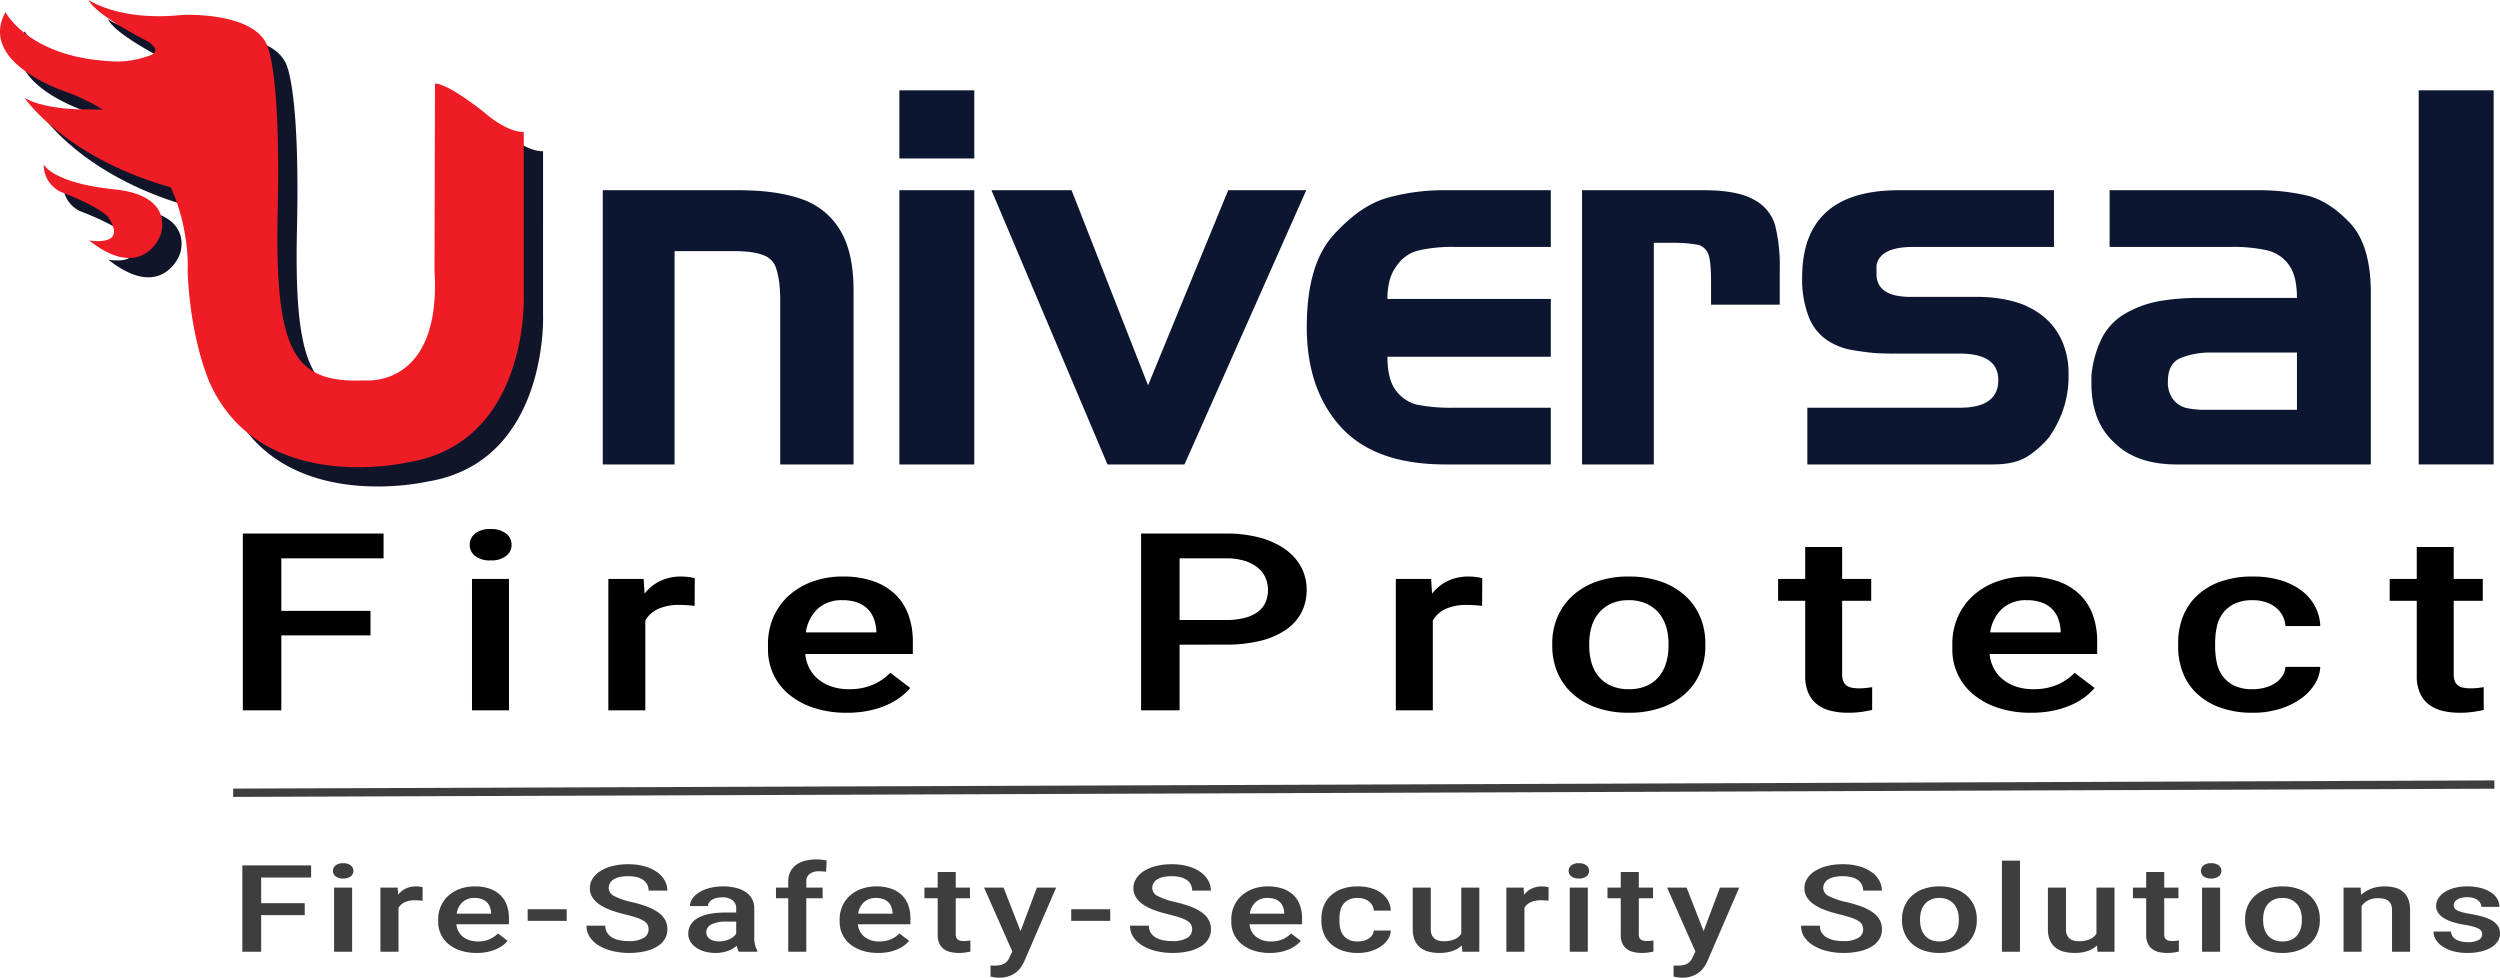 <?xml version="1.0" encoding="UTF-8"?>
<svg xmlns="http://www.w3.org/2000/svg" xmlns:xlink="http://www.w3.org/1999/xlink" width="757.019" height="296.048" viewBox="0 0 757.019 296.048">
  <defs>
    <linearGradient id="linear-gradient" x1="-5.185" y1="14.736" x2="-5.16" y2="14.736" gradientUnits="objectBoundingBox">
      <stop offset="0" stop-color="#f47622"></stop>
      <stop offset="1" stop-color="#ed1c25"></stop>
    </linearGradient>
    <linearGradient id="linear-gradient-2" x1="-10.889" y1="49.214" x2="-10.836" y2="49.214" xlink:href="#linear-gradient"></linearGradient>
    <linearGradient id="linear-gradient-3" x1="-23.272" y1="71.812" x2="-23.16" y2="71.812" xlink:href="#linear-gradient"></linearGradient>
  </defs>
  <g id="g8" transform="translate(-273.167 692.452)">
    <g id="g24" transform="translate(279.01 -686.611)">
      <g id="Group_1439" data-name="Group 1439" transform="translate(0 0)">
        <g id="g40">
          <path id="path42" d="M1.11,2.44S7.926,15.831,32.4,17.292a27.769,27.769,0,0,0,13.026-1.947s3.043-1.216-1.216-4.018c0,0-15.828-7.912-17.9-12.54,0,0,9.377,6.575,28.489,4.5,0,0,20.7-.971,25.326,8.767,0,0,4.384,6.941,3.408,50.282s4.869,52.594,26.542,51.623c0,0,23.13,2.433,20.942-33.362l.145-56.488s2.9-.731,14.829,8.643c0,0,6.7,6.1,12.055,5.973V88.4s1.7,44.554-35.189,50.4c0,0-44.437,10.349-59.9-24.105,0,0-5.841-12.665-6.7-33.727,0,0,2.8-38.958-35.915-54.055,0,0-27.879-8.643-19.236-24.471" transform="translate(0.552 1.213)" fill="#111529"></path>
        </g>
        <g id="g44" transform="translate(7.384 29.586)">
          <path id="path46" d="M0,0S14.612,21.548,53.57,29.34c0,0,13.757,4.263,19.722,10.228a23.333,23.333,0,0,1,2.437,2.192S81.083,15.1,56.006,6.816c0,0-6.7-3.163-39.327-3.284C16.679,3.533,5.6,3.408,0,0" transform="translate(0 0)" fill="#111529"></path>
        </g>
        <g id="g48" transform="translate(13.226 49.796)">
          <path id="path50" d="M0,0S2.558,5.6,21.429,7.547s13.881,14,13.881,14-5.359,14.246-21.552,1.461c0,0,12.151,2.192,5.6-7.3,0,0-2.8-3.047-14.242-7.43A9.1,9.1,0,0,1,0,0" transform="translate(0.001 0)" fill="#111529"></path>
        </g>
      </g>
    </g>
    <g id="g52" transform="translate(273.167 -692.451)">
      <g id="g54">
        <g id="g60">
          <g id="g62">
            <path id="path70" d="M317.927-679.915c4.263,2.8,1.216,4.018,1.216,4.018h0a27.743,27.743,0,0,1-13.026,1.951h0C281.646-675.407,274.83-688.8,274.83-688.8h0c-8.647,15.828,19.236,24.474,19.236,24.474h0c38.717,15.1,35.915,54.056,35.915,54.056h0c.851,21.063,6.7,33.723,6.7,33.723h0c15.463,34.458,59.9,24.109,59.9,24.109h0c36.891-5.845,35.185-50.4,35.185-50.4h0v-49.676c-5.359.128-12.051-5.973-12.051-5.973h0c-11.934-9.369-14.833-8.638-14.833-8.638h0l-.144,56.488c2.2,35.795-20.938,33.362-20.938,33.362h0c-21.673.971-27.513-8.281-26.542-51.627h0c.975-43.342-3.408-50.282-3.408-50.282h0c-4.629-9.734-25.326-8.763-25.326-8.763h0c-19.116,2.071-28.489-4.5-28.489-4.5h0c2.067,4.624,17.9,12.536,17.9,12.536" transform="translate(-273.167 692.452)" fill="url(#linear-gradient)"></path>
          </g>
        </g>
      </g>
    </g>
    <g id="g72" transform="translate(280.554 -662.867)">
      <g id="g74">
        <g id="g80">
          <g id="g82">
            <path id="path90" d="M329.186-653.285s13.757,4.263,19.726,10.228h0a23.85,23.85,0,0,1,2.437,2.192h0s5.351-26.662-19.726-34.944h0s-6.7-3.163-39.327-3.288h0s-11.075-.12-16.675-3.528h0s14.6,21.548,53.566,29.34" transform="translate(-275.621 682.625)" fill="url(#linear-gradient-2)"></path>
          </g>
        </g>
      </g>
    </g>
    <g id="g92" transform="translate(286.393 -642.66)">
      <g id="g94">
        <g id="g100">
          <g id="g102">
            <path id="path110" d="M282.672-667.632c11.449,4.384,14.247,7.426,14.247,7.426h0c6.555,9.5-5.6,7.3-5.6,7.3h0c16.193,12.785,21.552-1.457,21.552-1.457h0s4.99-12.055-13.881-14h0c-18.871-1.951-21.428-7.551-21.428-7.551h0a9.09,9.09,0,0,0,5.11,8.281" transform="translate(-277.56 675.913)" fill="url(#linear-gradient-3)"></path>
          </g>
        </g>
      </g>
    </g>
    <g id="g112" transform="translate(343.771 -665.103)">
      <g id="Group_1440" data-name="Group 1440">
        <g id="g120" transform="translate(111.919 30.252)">
          <path id="path122" d="M14.522,55.454H-7.223V-27.58H33.9q11.495,0,19.064,2.677a21.776,21.776,0,0,1,11.657,9.373q4.1,6.7,4.1,18.357V55.454H46.508V5.666A47.164,47.164,0,0,0,46.271.857a26.5,26.5,0,0,0-1.024-4.881,6.137,6.137,0,0,0-3.781-3.862q-3-1.258-9.3-1.26H14.522Z" transform="translate(7.223 27.58)" fill="#0d1631"></path>
        </g>
        <path id="path124" d="M363.623-653.117h22.688v83.034H363.623Zm0-30.251h22.688v20.641H363.623Z" transform="translate(-161.893 683.368)" fill="#0d1631"></path>
        <g id="g126" transform="translate(229.615 30.252)">
          <path id="path128" d="M39.039,55.454H15.72L-19.416-27.58H4.846L28.008,31.505,52.274-27.58H75.91Z" transform="translate(19.416 27.58)" fill="#0d1631"></path>
        </g>
        <g id="g130" transform="translate(325.096 30.251)">
          <path id="path132" d="M49.352,43.985V61.158H17.367q-21.273,0-31.592-11.344T-24.545,19.563q0-18.907,8.036-27.81T-.36-19.512a63.282,63.282,0,0,1,17.727-2.364H49.352V-4.7H20.358A44.9,44.9,0,0,0,9.174-3.6,11.058,11.058,0,0,0,2.715.973Q-.127,4.6-.123,11.053H49.352v17.49H-.123q0,6.467,2.284,9.847A11.561,11.561,0,0,0,8.7,43.042a54.245,54.245,0,0,0,11.5.943Z" transform="translate(24.545 21.876)" fill="#0d1631"></path>
        </g>
        <g id="g134" transform="translate(408.446 30.252)">
          <path id="path136" d="M14.52,55.454H-7.221V-27.58H29.649q10.074,0,15.122,2.834a12.883,12.883,0,0,1,6.463,7.723A50.85,50.85,0,0,1,52.651-3.475V7.083h-20.8V.463q0-6.455-.787-8.586a4.741,4.741,0,0,0-2.995-2.914q-2.053-.313-3.621-.474-1.584-.157-5.2-.157H14.52Z" transform="translate(7.221 27.58)" fill="#0d1631"></path>
        </g>
        <g id="g138" transform="translate(475.093 30.252)">
          <path id="path140" d="M38.618,55.454H-17.633V38.281H28.534q11.657,0,11.661-8.35,0-8.038-11.661-8.036H9.467q-4.094,0-6.459-.161t-6.776-.867A19.837,19.837,0,0,1-11.8,17.72a15.109,15.109,0,0,1-5.512-7.25A31.656,31.656,0,0,1-19.207-1.11q0-26.47,29.308-26.47H57.055v17.173H14.42q-9.989,0-11.1,5.516v2.677q0,6.937,10.4,6.933H33.733A42.055,42.055,0,0,1,44.684,6.059a24.6,24.6,0,0,1,8.743,4.255,19.944,19.944,0,0,1,5.909,7.406,23.786,23.786,0,0,1,2.128,10.317,30.982,30.982,0,0,1-2.047,11.974,33.494,33.494,0,0,1-3.938,7.33,28.4,28.4,0,0,1-5.829,5.275q-3.944,2.842-11.031,2.838" transform="translate(19.207 27.58)" fill="#0d1631"></path>
        </g>
        <g id="g142" transform="translate(562.694 30.252)">
          <path id="path144" d="M23.254,44.406H50.671V27.073H24.832a23.722,23.722,0,0,0-9.373,1.654q-3.866,1.656-3.862,7.013a8.442,8.442,0,0,0,1.654,5.592,7.26,7.26,0,0,0,3.938,2.521,26.44,26.44,0,0,0,6.065.554M30.66-4.912H-6.054V-22.085H38.853a64.27,64.27,0,0,1,14.732,1.578q6.7,1.572,13.074,8.269T73.042,8.953v52H14.274q-12.29,0-18.907-6.615-6.937-6.3-6.933-17.964V34.162A32.01,32.01,0,0,1-8.258,22.424a18.083,18.083,0,0,1,7.089-7.246,32.1,32.1,0,0,1,9.851-3.625A69.643,69.643,0,0,1,21.676,10.53H50.671q0-6.617-2.441-10.007a11.221,11.221,0,0,0-6.619-4.412A47.5,47.5,0,0,0,30.66-4.912" transform="translate(11.565 22.085)" fill="#0d1631"></path>
        </g>
        <path id="path146" d="M516.436-683.368h22.689v113.285H516.436Z" transform="translate(145.363 683.368)" fill="#0d1631"></path>
        <g id="g148" transform="translate(2.927 134.214)">
          <path id="path150" d="M25.817,20.6h-27V43.28H-12.84V-10.245H29.779v7.5H-1.183V13.174h27Z" transform="translate(12.84 10.245)"></path>
        </g>
        <path id="path152" d="M332.3-584.353H321.1V-624.13h11.2Zm-11.89-50.105a4.264,4.264,0,0,1,1.638-3.42,7.115,7.115,0,0,1,4.676-1.361,7.212,7.212,0,0,1,4.7,1.361,4.241,4.241,0,0,1,1.662,3.42,4.152,4.152,0,0,1-1.662,3.364,7.28,7.28,0,0,1-4.7,1.341,7.182,7.182,0,0,1-4.676-1.341,4.174,4.174,0,0,1-1.638-3.364" transform="translate(-248.781 772.094)"></path>
        <g id="g154" transform="translate(113.608 147.23)">
          <path id="path156" d="M17.447,5.941c-.739-.1-1.481-.169-2.236-.221s-1.525-.072-2.324-.072A14.98,14.98,0,0,0,6.3,6.9a8.506,8.506,0,0,0-3.777,3.456v27.2h-11.2V-2.22H2.013L2.29,2.228A13.354,13.354,0,0,1,6.966-1.578a14.643,14.643,0,0,1,6.563-1.377,16.151,16.151,0,0,1,2.192.165,10.981,10.981,0,0,1,1.774.349Z" transform="translate(8.677 2.955)"></path>
        </g>
        <g id="g158" transform="translate(161.945 147.227)">
          <path id="path160" d="M15.048,4.788A10.655,10.655,0,0,0,7.605,7.361a12.091,12.091,0,0,0-3.617,7.169H25.324v-.662a13.293,13.293,0,0,0-.719-3.4,8.006,8.006,0,0,0-1.774-2.9,8.42,8.42,0,0,0-3.107-2.023,12.812,12.812,0,0,0-4.677-.755m1.337,34.081A31.464,31.464,0,0,1,6.433,37.4a22.949,22.949,0,0,1-7.515-4.046,17.524,17.524,0,0,1-6.4-13.713V18.171a20.163,20.163,0,0,1,1.75-8.51A19.1,19.1,0,0,1-.941,3.19,21.608,21.608,0,0,1,6.225-.928a26.526,26.526,0,0,1,8.867-1.453A27.739,27.739,0,0,1,24.537-.928a17.9,17.9,0,0,1,6.636,4.062,16.5,16.5,0,0,1,3.918,6.214,23.319,23.319,0,0,1,1.289,7.9v3.822H3.8a11.96,11.96,0,0,0,1.22,4.267,10.605,10.605,0,0,0,2.7,3.364,12.907,12.907,0,0,0,4.03,2.224,16.041,16.041,0,0,0,5.279.807,18.071,18.071,0,0,0,7.21-1.325,16.476,16.476,0,0,0,5.319-3.637l6.037,4.6a17.992,17.992,0,0,1-2.975,2.774,20.588,20.588,0,0,1-4.143,2.388,27.694,27.694,0,0,1-5.371,1.694,32.057,32.057,0,0,1-6.724.642" transform="translate(7.484 2.381)"></path>
        </g>
        <g id="g162" transform="translate(274.931 134.214)">
          <path id="path164" d="M7.785,17.482H21.791a22.114,22.114,0,0,0,5.784-.662,11.3,11.3,0,0,0,3.982-1.875,7.185,7.185,0,0,0,2.284-2.886A9.268,9.268,0,0,0,34.552,8.4a9.385,9.385,0,0,0-.711-3.6A8.061,8.061,0,0,0,31.557,1.73,11.55,11.55,0,0,0,27.575-.405a18.765,18.765,0,0,0-5.784-.787H7.785Zm0,7.462V44.831H-3.872V-8.695H21.791A38.656,38.656,0,0,1,32.184-7.426a23.87,23.87,0,0,1,7.671,3.549,15.682,15.682,0,0,1,4.769,5.4,14.475,14.475,0,0,1,1.634,6.8,14.7,14.7,0,0,1-1.634,6.985,14.517,14.517,0,0,1-4.769,5.222A23.9,23.9,0,0,1,32.184,23.8a42.911,42.911,0,0,1-10.393,1.14Z" transform="translate(3.872 8.695)"></path>
        </g>
        <g id="g166" transform="translate(352.065 147.23)">
          <path id="path168" d="M17.45,5.941c-.747-.1-1.489-.169-2.244-.221s-1.521-.072-2.32-.072A14.961,14.961,0,0,0,6.3,6.9a8.516,8.516,0,0,0-3.781,3.456v27.2h-11.2V-2.22H2.011l.277,4.448A13.354,13.354,0,0,1,6.965-1.578a14.643,14.643,0,0,1,6.563-1.377,16.1,16.1,0,0,1,2.188.165,10.8,10.8,0,0,1,1.774.349Z" transform="translate(8.679 2.955)"></path>
        </g>
        <g id="g170" transform="translate(399.437 147.23)">
          <path id="path172" d="M7.477,14.042a18.145,18.145,0,0,0,.69,5.074,11.38,11.38,0,0,0,2.164,4.171A10.25,10.25,0,0,0,14.084,26.1,13.087,13.087,0,0,0,19.5,27.129,12.932,12.932,0,0,0,24.867,26.1,10.014,10.014,0,0,0,28.6,23.287a11.961,11.961,0,0,0,2.168-4.171,17.714,17.714,0,0,0,.711-5.074v-.771a17.387,17.387,0,0,0-.711-5.018A11.83,11.83,0,0,0,28.58,4.1a10.633,10.633,0,0,0-3.757-2.85A12.7,12.7,0,0,0,19.411.181,12.383,12.383,0,0,0,14.04,1.249,10.743,10.743,0,0,0,10.331,4.1,11.4,11.4,0,0,0,8.167,8.254a17.809,17.809,0,0,0-.69,5.018Zm-11.2-.771A20.158,20.158,0,0,1-2.133,5.239,18.559,18.559,0,0,1,2.431-1.179,21.335,21.335,0,0,1,9.689-5.443a28.58,28.58,0,0,1,9.722-1.541,29.157,29.157,0,0,1,9.811,1.541,21.239,21.239,0,0,1,7.3,4.263,18.389,18.389,0,0,1,4.54,6.419,20.359,20.359,0,0,1,1.566,8.032v.771a20.514,20.514,0,0,1-1.566,8.053,18.121,18.121,0,0,1-4.54,6.415,21.084,21.084,0,0,1-7.278,4.227A29.132,29.132,0,0,1,19.5,34.262a29.225,29.225,0,0,1-9.787-1.525A21.1,21.1,0,0,1,2.431,28.51a18.286,18.286,0,0,1-4.564-6.415,20.312,20.312,0,0,1-1.586-8.053Z" transform="translate(3.719 6.984)"></path>
        </g>
        <g id="g174" transform="translate(467.816 138.295)">
          <path id="path176" d="M12.954,0V9.67h8.8v6.615h-8.8V38.492a5.517,5.517,0,0,0,.369,2.2A2.908,2.908,0,0,0,14.379,42a4.2,4.2,0,0,0,1.642.626,12.365,12.365,0,0,0,2.1.165,18.5,18.5,0,0,0,2.236-.128c.719-.084,1.281-.165,1.682-.237v6.912c-.9.193-1.931.385-3.115.566a28.1,28.1,0,0,1-4.259.277,21.2,21.2,0,0,1-5.134-.59,10.953,10.953,0,0,1-4.107-1.911,8.863,8.863,0,0,1-2.694-3.452,12.587,12.587,0,0,1-.967-5.222V16.286h-8.2V9.67h8.2V0Z" transform="translate(6.443)"></path>
        </g>
        <g id="g178" transform="translate(520.578 147.227)">
          <path id="path180" d="M15.045,4.788A10.648,10.648,0,0,0,7.6,7.361a12.091,12.091,0,0,0-3.617,7.169H25.322v-.662a13.46,13.46,0,0,0-.715-3.4,8.071,8.071,0,0,0-1.778-2.9,8.453,8.453,0,0,0-3.107-2.023,12.8,12.8,0,0,0-4.677-.755m1.337,34.081A31.447,31.447,0,0,1,6.431,37.4a22.949,22.949,0,0,1-7.515-4.046,17.537,17.537,0,0,1-6.4-13.713V18.171a20.1,20.1,0,0,1,1.746-8.51A19.1,19.1,0,0,1-.943,3.19,21.608,21.608,0,0,1,6.222-.928a26.516,26.516,0,0,1,8.871-1.453A27.747,27.747,0,0,1,24.535-.928a17.949,17.949,0,0,1,6.64,4.062,16.544,16.544,0,0,1,3.914,6.214,23.319,23.319,0,0,1,1.289,7.9v3.822H3.8a11.883,11.883,0,0,0,1.224,4.267A10.538,10.538,0,0,0,7.719,28.7a12.883,12.883,0,0,0,4.034,2.224,16.008,16.008,0,0,0,5.271.807,18.091,18.091,0,0,0,7.214-1.325,16.433,16.433,0,0,0,5.319-3.637l6.037,4.6a18.118,18.118,0,0,1-2.971,2.774,20.85,20.85,0,0,1-4.147,2.388,27.829,27.829,0,0,1-5.367,1.694,32.15,32.15,0,0,1-6.728.642" transform="translate(7.483 2.381)"></path>
        </g>
        <g id="g182" transform="translate(588.96 147.227)">
          <path id="path184" d="M15.077,22.785a13.938,13.938,0,0,0,3.8-.5,10.4,10.4,0,0,0,3.091-1.393,7.592,7.592,0,0,0,2.115-2.152,5.615,5.615,0,0,0,.9-2.722H35.534a10.788,10.788,0,0,1-1.774,5.407,15.774,15.774,0,0,1-4.38,4.428A22.316,22.316,0,0,1,23,28.834a27.168,27.168,0,0,1-7.788,1.084A28.717,28.717,0,0,1,5.194,28.337a20.136,20.136,0,0,1-7.093-4.3,17.123,17.123,0,0,1-4.219-6.363A21.5,21.5,0,0,1-7.5,9.955V8.667A21.5,21.5,0,0,1-6.118.952,17.294,17.294,0,0,1-1.9-5.431,20.083,20.083,0,0,1,5.17-9.746a28.525,28.525,0,0,1,10-1.586,28.816,28.816,0,0,1,8.225,1.1,20.008,20.008,0,0,1,6.359,3.087A14.628,14.628,0,0,1,33.9-2.4a13.714,13.714,0,0,1,1.638,6.065H24.984A7.8,7.8,0,0,0,24.178.654a7.884,7.884,0,0,0-1.987-2.5,9.672,9.672,0,0,0-3.059-1.69,12.3,12.3,0,0,0-4.054-.626,12.4,12.4,0,0,0-5.62,1.12,9.5,9.5,0,0,0-3.5,2.926A10.754,10.754,0,0,0,4.179,4,22.9,22.9,0,0,0,3.7,8.667V9.955a22.951,22.951,0,0,0,.482,4.725,10.763,10.763,0,0,0,1.774,4.1,9.389,9.389,0,0,0,3.48,2.906,12.548,12.548,0,0,0,5.644,1.1" transform="translate(7.499 11.332)"></path>
        </g>
        <g id="g186" transform="translate(653.003 138.295)">
          <path id="path188" d="M12.954,0V9.67h8.8v6.615h-8.8V38.492a5.517,5.517,0,0,0,.369,2.2A2.908,2.908,0,0,0,14.379,42a4.2,4.2,0,0,0,1.642.626,12.365,12.365,0,0,0,2.1.165,18.5,18.5,0,0,0,2.236-.128c.719-.084,1.281-.165,1.682-.237v6.912c-.9.193-1.931.385-3.115.566a28.1,28.1,0,0,1-4.259.277,21.2,21.2,0,0,1-5.134-.59,10.953,10.953,0,0,1-4.107-1.911,8.863,8.863,0,0,1-2.694-3.452,12.587,12.587,0,0,1-.967-5.222V16.286h-8.2V9.67h8.2V0Z" transform="translate(6.443)"></path>
        </g>
        <g id="g190" transform="translate(2.783 234.7)">
          <path id="path192" d="M12.614,10.064H-.577V21.147h-5.7V-5.005H14.548V-1.34H-.577V6.435H12.614Z" transform="translate(6.273 5.005)" fill="#3e3e3e"></path>
        </g>
        <path id="path194" d="M312.46-578.817h-5.467V-598.25h5.467Zm-5.8-24.483a2.09,2.09,0,0,1,.795-1.67,3.5,3.5,0,0,1,2.288-.663,3.547,3.547,0,0,1,2.3.663,2.082,2.082,0,0,1,.811,1.67,2.037,2.037,0,0,1-.811,1.646,3.569,3.569,0,0,1-2.3.654,3.523,3.523,0,0,1-2.288-.654,2.044,2.044,0,0,1-.795-1.646" transform="translate(-276.437 839.669)" fill="#3e3e3e"></path>
        <g id="g196" transform="translate(44.593 241.059)">
          <path id="path198" d="M8.525,2.9C8.164,2.855,7.8,2.819,7.433,2.8S6.687,2.759,6.3,2.759a7.317,7.317,0,0,0-3.219.61,4.167,4.167,0,0,0-1.847,1.69V18.35H-4.24V-1.087H.983l.136,2.176A6.513,6.513,0,0,1,3.4-.77,7.153,7.153,0,0,1,6.61-1.444a8.4,8.4,0,0,1,1.072.08,6.006,6.006,0,0,1,.863.169Z" transform="translate(4.24 1.444)" fill="#3e3e3e"></path>
        </g>
        <g id="g200" transform="translate(62.079 241.058)">
          <path id="path202" d="M7.351,2.34A5.2,5.2,0,0,0,3.714,3.6,5.91,5.91,0,0,0,1.948,7.1H12.369V6.776a6.617,6.617,0,0,0-.345-1.662A4.009,4.009,0,0,0,11.156,3.7,4.132,4.132,0,0,0,9.635,2.71,6.259,6.259,0,0,0,7.351,2.34m.654,16.647a15.419,15.419,0,0,1-4.865-.715A11.285,11.285,0,0,1-.529,16.3,8.579,8.579,0,0,1-3.656,9.6V8.876A9.821,9.821,0,0,1-2.8,4.721,9.358,9.358,0,0,1-.461,1.558,10.6,10.6,0,0,1,3.04-.453a13.053,13.053,0,0,1,4.331-.711,13.623,13.623,0,0,1,4.616.711,8.708,8.708,0,0,1,3.239,1.987,8,8,0,0,1,1.915,3.035,11.344,11.344,0,0,1,.63,3.862V10.3H1.86a5.794,5.794,0,0,0,.594,2.083A5.222,5.222,0,0,0,3.77,14.026,6.314,6.314,0,0,0,5.741,15.11a7.79,7.79,0,0,0,2.577.4,8.866,8.866,0,0,0,3.524-.646,8.212,8.212,0,0,0,2.6-1.778l2.946,2.244a8.835,8.835,0,0,1-1.453,1.357,10.131,10.131,0,0,1-2.023,1.164,13.271,13.271,0,0,1-2.625.827,15.488,15.488,0,0,1-3.284.313" transform="translate(3.656 1.164)" fill="#3e3e3e"></path>
        </g>
        <path id="path204" d="M338.056-597.482H326.238V-601h11.818Z" transform="translate(-237.063 848.977)" fill="#3e3e3e"></path>
        <g id="g206" transform="translate(106.998 234.343)">
          <path id="path208" d="M12.552,13.206a3.259,3.259,0,0,0-.293-1.413,2.947,2.947,0,0,0-1.068-1.136,9.513,9.513,0,0,0-2.14-1c-.907-.317-2.075-.646-3.5-1A39.881,39.881,0,0,1,1.232,7.385,15.892,15.892,0,0,1-2.18,5.716,7.738,7.738,0,0,1-4.42,3.524,5.053,5.053,0,0,1-5.231.686a5.313,5.313,0,0,1,.843-2.906,7.5,7.5,0,0,1,2.376-2.3A12.494,12.494,0,0,1,1.657-6.03a19.44,19.44,0,0,1,4.725-.538,18.085,18.085,0,0,1,4.978.634A11.994,11.994,0,0,1,15.085-4.2a7.892,7.892,0,0,1,2.328,2.537,6.2,6.2,0,0,1,.811,3.083H12.552A4.163,4.163,0,0,0,12.183-.33a3.757,3.757,0,0,0-1.136-1.381,5.717,5.717,0,0,0-1.939-.907,10.409,10.409,0,0,0-2.766-.321,11.294,11.294,0,0,0-2.613.265,5.856,5.856,0,0,0-1.834.755A3.157,3.157,0,0,0,.814-.767,3.042,3.042,0,0,0,.465.67,2.81,2.81,0,0,0,2.187,3.094,20.95,20.95,0,0,0,7.442,4.889a35.948,35.948,0,0,1,4.793,1.437A14.379,14.379,0,0,1,15.6,8.112a6.732,6.732,0,0,1,1.991,2.248,5.933,5.933,0,0,1,.654,2.81,5.477,5.477,0,0,1-.823,2.971,6.922,6.922,0,0,1-2.34,2.248A12.422,12.422,0,0,1,11.4,19.805a21.673,21.673,0,0,1-4.817.494,21.328,21.328,0,0,1-4.656-.51,14.937,14.937,0,0,1-4.123-1.545,9.052,9.052,0,0,1-2.938-2.577,6.043,6.043,0,0,1-1.112-3.629H-.55A3.933,3.933,0,0,0,0,14.165a4.31,4.31,0,0,0,1.509,1.457,7.188,7.188,0,0,0,2.26.827,14.481,14.481,0,0,0,2.814.261,8.394,8.394,0,0,0,4.468-.963,2.9,2.9,0,0,0,1.5-2.541" transform="translate(6.243 6.568)" fill="#3e3e3e"></path>
        </g>
        <g id="g210" transform="translate(137.808 241.061)">
          <path id="path212" d="M6.222,11.118a7.487,7.487,0,0,0,1.766-.2A7.29,7.29,0,0,0,9.478,10.4a5.443,5.443,0,0,0,1.156-.743,4.368,4.368,0,0,0,.787-.855V5.136H8.474A9.745,9.745,0,0,0,3.9,5.983,2.615,2.615,0,0,0,2.373,8.368a2.441,2.441,0,0,0,.249,1.1,2.4,2.4,0,0,0,.743.875,3.729,3.729,0,0,0,1.2.574,5.991,5.991,0,0,0,1.654.2m6.009,3.143a3.125,3.125,0,0,1-.369-.807c-.1-.313-.185-.646-.261-1a9.964,9.964,0,0,1-1.2.843,8.94,8.94,0,0,1-1.461.69,10.314,10.314,0,0,1-1.734.466,11.211,11.211,0,0,1-1.991.173,12.143,12.143,0,0,1-3.356-.442A8.555,8.555,0,0,1-.766,12.96a6,6,0,0,1-1.71-1.843,4.469,4.469,0,0,1-.618-2.3,5.145,5.145,0,0,1,.743-2.77A5.955,5.955,0,0,1-.192,4.041,11.782,11.782,0,0,1,3.284,2.812a23.55,23.55,0,0,1,4.693-.421h3.444V1.114A3.019,3.019,0,0,0,10.365-1.3,4.867,4.867,0,0,0,7.146-2.21,6.994,6.994,0,0,0,5.387-2a4.589,4.589,0,0,0-1.337.558A2.621,2.621,0,0,0,3.2-.608,1.9,1.9,0,0,0,2.891.432H-2.577A3.934,3.934,0,0,1-1.87-1.784,6.689,6.689,0,0,1,.145-3.691,11.355,11.355,0,0,1,3.308-5.028a15.969,15.969,0,0,1,4.155-.5,15.985,15.985,0,0,1,3.777.421,9.352,9.352,0,0,1,2.995,1.256,5.987,5.987,0,0,1,1.959,2.083,5.879,5.879,0,0,1,.7,2.918V9.773a8.158,8.158,0,0,0,.923,4.183v.305Z" transform="translate(3.095 5.529)" fill="#3e3e3e"></path>
        </g>
        <g id="g214" transform="translate(164.364 232.889)">
          <path id="path216" d="M2.48,18.675V2.474H-1.233V-.758H2.48v-1.83a6.616,6.616,0,0,1,.594-2.874,5.747,5.747,0,0,1,1.7-2.1A7.827,7.827,0,0,1,7.465-8.85a13.367,13.367,0,0,1,3.569-.438A13.542,13.542,0,0,1,12.6-9.2c.514.06,1.012.136,1.5.233L13.96-5.555a9.654,9.654,0,0,0-.979-.1c-.353-.024-.723-.04-1.116-.04a4.635,4.635,0,0,0-2.9.791,2.772,2.772,0,0,0-1.016,2.32v1.83H12.9V2.474H7.947v16.2Z" transform="translate(1.233 9.288)" fill="#3e3e3e"></path>
        </g>
        <g id="g218" transform="translate(183.648 241.058)">
          <path id="path220" d="M7.351,2.34A5.2,5.2,0,0,0,3.714,3.6,5.91,5.91,0,0,0,1.948,7.1H12.369V6.776a6.617,6.617,0,0,0-.345-1.662A4.009,4.009,0,0,0,11.156,3.7,4.132,4.132,0,0,0,9.635,2.71,6.259,6.259,0,0,0,7.351,2.34m.654,16.647a15.419,15.419,0,0,1-4.865-.715A11.285,11.285,0,0,1-.529,16.3,8.579,8.579,0,0,1-3.656,9.6V8.876A9.821,9.821,0,0,1-2.8,4.721,9.358,9.358,0,0,1-.461,1.558,10.6,10.6,0,0,1,3.04-.453a13.053,13.053,0,0,1,4.331-.711,13.623,13.623,0,0,1,4.616.711,8.708,8.708,0,0,1,3.239,1.987,8,8,0,0,1,1.915,3.035,11.344,11.344,0,0,1,.63,3.862V10.3H1.86a5.794,5.794,0,0,0,.594,2.083A5.222,5.222,0,0,0,3.77,14.026,6.314,6.314,0,0,0,5.741,15.11a7.79,7.79,0,0,0,2.577.4,8.866,8.866,0,0,0,3.524-.646,8.212,8.212,0,0,0,2.6-1.778l2.946,2.244a8.835,8.835,0,0,1-1.453,1.357,10.131,10.131,0,0,1-2.023,1.164,13.271,13.271,0,0,1-2.625.827,15.488,15.488,0,0,1-3.284.313" transform="translate(3.656 1.164)" fill="#3e3e3e"></path>
        </g>
        <g id="g222" transform="translate(209.326 236.694)">
          <path id="path224" d="M6.33,0V4.725h4.3V7.956H6.33v10.85a2.7,2.7,0,0,0,.181,1.076,1.419,1.419,0,0,0,.518.638,2.049,2.049,0,0,0,.8.305,5.726,5.726,0,0,0,1.024.08,8.818,8.818,0,0,0,1.092-.064c.353-.04.626-.08.819-.112v3.376c-.434.092-.939.189-1.517.277a14.022,14.022,0,0,1-2.079.132,10.56,10.56,0,0,1-2.513-.285,5.367,5.367,0,0,1-2-.935,4.312,4.312,0,0,1-1.317-1.686,6.123,6.123,0,0,1-.474-2.549V7.956H-3.148V4.725H.858V0Z" transform="translate(3.148)" fill="#3e3e3e"></path>
        </g>
        <g id="g226" transform="translate(227.374 241.418)">
          <path id="path228" d="M7.38,8.8,12.33-4.379h5.833L8.48,18a12.661,12.661,0,0,1-.887,1.59,7.08,7.08,0,0,1-1.441,1.59A7.771,7.771,0,0,1,3.98,22.408,8.513,8.513,0,0,1,.922,22.9a10.009,10.009,0,0,1-1.389-.1c-.454-.068-.871-.14-1.248-.225V19.2a4.11,4.11,0,0,0,.53.044c.217.008.385.008.506.008a9.949,9.949,0,0,0,1.77-.136,4.107,4.107,0,0,0,1.317-.45,3.281,3.281,0,0,0,.963-.807,4.96,4.96,0,0,0,.723-1.228l.787-1.67L-3.671-4.379h5.9Z" transform="translate(3.671 4.379)" fill="#3e3e3e"></path>
        </g>
        <path id="path230" d="M392.726-597.482H380.908V-601h11.818Z" transform="translate(-127.138 848.977)" fill="#3e3e3e"></path>
        <g id="g232" transform="translate(271.592 234.343)">
          <path id="path234" d="M12.552,13.206a3.259,3.259,0,0,0-.293-1.413,2.947,2.947,0,0,0-1.068-1.136,9.513,9.513,0,0,0-2.14-1c-.907-.317-2.075-.646-3.5-1A39.881,39.881,0,0,1,1.232,7.385,15.892,15.892,0,0,1-2.18,5.716,7.738,7.738,0,0,1-4.42,3.524,5.053,5.053,0,0,1-5.231.686a5.313,5.313,0,0,1,.843-2.906,7.5,7.5,0,0,1,2.376-2.3A12.494,12.494,0,0,1,1.657-6.03a19.44,19.44,0,0,1,4.725-.538,18.085,18.085,0,0,1,4.978.634A11.994,11.994,0,0,1,15.085-4.2a7.892,7.892,0,0,1,2.328,2.537,6.2,6.2,0,0,1,.811,3.083H12.552A4.163,4.163,0,0,0,12.183-.33a3.757,3.757,0,0,0-1.136-1.381,5.717,5.717,0,0,0-1.939-.907,10.409,10.409,0,0,0-2.766-.321,11.294,11.294,0,0,0-2.613.265,5.856,5.856,0,0,0-1.834.755A3.157,3.157,0,0,0,.814-.767,3.042,3.042,0,0,0,.465.67,2.81,2.81,0,0,0,2.187,3.094,20.95,20.95,0,0,0,7.442,4.889a35.948,35.948,0,0,1,4.793,1.437A14.379,14.379,0,0,1,15.6,8.112a6.732,6.732,0,0,1,1.991,2.248,5.933,5.933,0,0,1,.654,2.81,5.477,5.477,0,0,1-.823,2.971,6.922,6.922,0,0,1-2.34,2.248A12.422,12.422,0,0,1,11.4,19.805a21.673,21.673,0,0,1-4.817.494,21.328,21.328,0,0,1-4.656-.51,14.937,14.937,0,0,1-4.123-1.545,9.052,9.052,0,0,1-2.938-2.577,6.043,6.043,0,0,1-1.112-3.629H-.55A3.933,3.933,0,0,0,0,14.165a4.31,4.31,0,0,0,1.509,1.457,7.188,7.188,0,0,0,2.26.827,14.481,14.481,0,0,0,2.814.261,8.394,8.394,0,0,0,4.468-.963,2.9,2.9,0,0,0,1.5-2.541" transform="translate(6.243 6.568)" fill="#3e3e3e"></path>
        </g>
        <g id="g236" transform="translate(302.244 241.058)">
          <path id="path238" d="M7.351,2.34A5.2,5.2,0,0,0,3.714,3.6,5.91,5.91,0,0,0,1.948,7.1H12.369V6.776a6.617,6.617,0,0,0-.345-1.662A4.009,4.009,0,0,0,11.156,3.7,4.132,4.132,0,0,0,9.635,2.71,6.259,6.259,0,0,0,7.351,2.34m.654,16.647a15.419,15.419,0,0,1-4.865-.715A11.285,11.285,0,0,1-.529,16.3,8.579,8.579,0,0,1-3.656,9.6V8.876A9.821,9.821,0,0,1-2.8,4.721,9.358,9.358,0,0,1-.461,1.558,10.6,10.6,0,0,1,3.04-.453a13.053,13.053,0,0,1,4.331-.711,13.623,13.623,0,0,1,4.616.711,8.708,8.708,0,0,1,3.239,1.987,8,8,0,0,1,1.915,3.035,11.344,11.344,0,0,1,.63,3.862V10.3H1.86a5.794,5.794,0,0,0,.594,2.083A5.222,5.222,0,0,0,3.77,14.026,6.314,6.314,0,0,0,5.741,15.11a7.79,7.79,0,0,0,2.577.4,8.866,8.866,0,0,0,3.524-.646,8.212,8.212,0,0,0,2.6-1.778l2.946,2.244a8.835,8.835,0,0,1-1.453,1.357,10.131,10.131,0,0,1-2.023,1.164,13.271,13.271,0,0,1-2.625.827,15.488,15.488,0,0,1-3.284.313" transform="translate(3.656 1.164)" fill="#3e3e3e"></path>
        </g>
        <g id="g240" transform="translate(329.518 241.061)">
          <path id="path242" d="M7.37,11.131a6.9,6.9,0,0,0,1.855-.245,5.153,5.153,0,0,0,1.509-.678,3.848,3.848,0,0,0,1.036-1.052,2.778,2.778,0,0,0,.438-1.329h5.154a5.214,5.214,0,0,1-.867,2.637,7.676,7.676,0,0,1-2.14,2.168,10.882,10.882,0,0,1-3.115,1.453,13.243,13.243,0,0,1-3.8.53,14.019,14.019,0,0,1-4.9-.775,9.884,9.884,0,0,1-3.464-2.1A8.391,8.391,0,0,1-2.987,8.634a10.538,10.538,0,0,1-.678-3.773V4.235A10.554,10.554,0,0,1-2.987.461,8.453,8.453,0,0,1-.928-2.654,9.865,9.865,0,0,1,2.525-4.765a14.03,14.03,0,0,1,4.889-.771A14.145,14.145,0,0,1,11.432-5a9.762,9.762,0,0,1,3.1,1.509,7.093,7.093,0,0,1,2.027,2.316,6.626,6.626,0,0,1,.8,2.962H12.207A3.791,3.791,0,0,0,10.846-.9a4.757,4.757,0,0,0-1.5-.827A6.06,6.06,0,0,0,7.37-2.036a6.129,6.129,0,0,0-2.75.546A4.7,4.7,0,0,0,2.91-.061a5.213,5.213,0,0,0-.867,2.011,11.228,11.228,0,0,0-.237,2.284v.626a11.228,11.228,0,0,0,.237,2.308,5.2,5.2,0,0,0,.867,2,4.612,4.612,0,0,0,1.7,1.421,6.143,6.143,0,0,0,2.758.538" transform="translate(3.665 5.536)" fill="#3e3e3e"></path>
        </g>
        <g id="g244" transform="translate(357.182 241.419)">
          <path id="path246" d="M9.935,11.707A7.917,7.917,0,0,1,7.1,13.377a12.186,12.186,0,0,1-4.01.59,12.432,12.432,0,0,1-3.276-.4,6.709,6.709,0,0,1-2.529-1.273,5.827,5.827,0,0,1-1.646-2.248,8.4,8.4,0,0,1-.582-3.3V-5.823H.526V6.786a4.322,4.322,0,0,0,.313,1.75,3.03,3.03,0,0,0,.847,1.116,3.122,3.122,0,0,0,1.228.59,5.972,5.972,0,0,0,1.461.173A8.1,8.1,0,0,0,7.8,9.8a4.359,4.359,0,0,0,1.955-1.67V-5.823h5.467V13.61h-5.15Z" transform="translate(4.941 5.823)" fill="#3e3e3e"></path>
        </g>
        <g id="g248" transform="translate(385.535 241.059)">
          <path id="path250" d="M8.525,2.9C8.164,2.855,7.8,2.819,7.433,2.8s-.747-.036-1.14-.036a7.31,7.31,0,0,0-3.215.61,4.188,4.188,0,0,0-1.847,1.69V18.35H-4.24V-1.087H.983l.136,2.176A6.549,6.549,0,0,1,3.4-.77,7.153,7.153,0,0,1,6.61-1.444a8.285,8.285,0,0,1,1.068.08,6.053,6.053,0,0,1,.871.169Z" transform="translate(4.24 1.444)" fill="#3e3e3e"></path>
        </g>
        <path id="path252" d="M436.742-578.817h-5.467V-598.25h5.467Zm-5.8-24.483a2.093,2.093,0,0,1,.8-1.67,3.489,3.489,0,0,1,2.284-.663,3.539,3.539,0,0,1,2.3.663,2.07,2.07,0,0,1,.811,1.67,2.026,2.026,0,0,1-.811,1.646,3.562,3.562,0,0,1-2.3.654,3.51,3.51,0,0,1-2.284-.654,2.048,2.048,0,0,1-.8-1.646" transform="translate(-26.546 839.669)" fill="#3e3e3e"></path>
        <g id="g254" transform="translate(416.162 236.694)">
          <path id="path256" d="M6.327,0V4.725h4.3V7.956h-4.3v10.85a2.778,2.778,0,0,0,.181,1.076,1.419,1.419,0,0,0,.518.638,2.074,2.074,0,0,0,.8.305,5.757,5.757,0,0,0,1.024.08,8.772,8.772,0,0,0,1.092-.064c.353-.04.63-.08.823-.112v3.376c-.438.092-.943.189-1.517.277a14.042,14.042,0,0,1-2.083.132,10.526,10.526,0,0,1-2.509-.285,5.338,5.338,0,0,1-2-.935,4.276,4.276,0,0,1-1.317-1.686A6.123,6.123,0,0,1,.86,19.059V7.956H-3.147V4.725H.86V0Z" transform="translate(3.147)" fill="#3e3e3e"></path>
        </g>
        <g id="g258" transform="translate(434.208 241.418)">
          <path id="path260" d="M7.38,8.8,12.334-4.379h5.833L8.484,18A12.661,12.661,0,0,1,7.6,19.59a7.007,7.007,0,0,1-1.445,1.59A7.715,7.715,0,0,1,3.98,22.408,8.5,8.5,0,0,1,.922,22.9a9.952,9.952,0,0,1-1.385-.1c-.458-.068-.875-.14-1.252-.225V19.2a4.176,4.176,0,0,0,.53.044c.221.008.389.008.51.008a9.9,9.9,0,0,0,1.766-.136,4.04,4.04,0,0,0,1.317-.45,3.35,3.35,0,0,0,.967-.807A5.221,5.221,0,0,0,4.1,16.636l.787-1.67L-3.671-4.379h5.9Z" transform="translate(3.671 4.379)" fill="#3e3e3e"></path>
        </g>
        <g id="g262" transform="translate(474.776 234.343)">
          <path id="path264" d="M12.555,13.206a3.258,3.258,0,0,0-.293-1.413,2.961,2.961,0,0,0-1.072-1.136,9.472,9.472,0,0,0-2.136-1c-.911-.317-2.079-.646-3.5-1A40.233,40.233,0,0,1,1.23,7.385a15.892,15.892,0,0,1-3.412-1.67,7.788,7.788,0,0,1-2.24-2.192A5.085,5.085,0,0,1-5.232.686a5.316,5.316,0,0,1,.847-2.906,7.488,7.488,0,0,1,2.372-2.3A12.586,12.586,0,0,1,1.656-6.03a19.473,19.473,0,0,1,4.729-.538,18.035,18.035,0,0,1,4.974.634A12.018,12.018,0,0,1,15.088-4.2a7.937,7.937,0,0,1,2.328,2.537,6.2,6.2,0,0,1,.811,3.083H12.555A4.1,4.1,0,0,0,12.181-.33a3.68,3.68,0,0,0-1.136-1.381A5.659,5.659,0,0,0,9.11-2.618a10.441,10.441,0,0,0-2.77-.321,11.233,11.233,0,0,0-2.609.265A5.816,5.816,0,0,0,1.9-1.92,3.169,3.169,0,0,0,.813-.767,3.09,3.09,0,0,0,.464.67,2.81,2.81,0,0,0,2.186,3.094,20.99,20.99,0,0,0,7.444,4.889a35.947,35.947,0,0,1,4.793,1.437,14.46,14.46,0,0,1,3.368,1.786A6.776,6.776,0,0,1,17.6,10.36a5.979,5.979,0,0,1,.65,2.81,5.509,5.509,0,0,1-.819,2.971,6.959,6.959,0,0,1-2.34,2.248,12.465,12.465,0,0,1-3.681,1.417,21.7,21.7,0,0,1-4.817.494,21.337,21.337,0,0,1-4.661-.51,15.034,15.034,0,0,1-4.123-1.545,9.037,9.037,0,0,1-2.934-2.577,6.046,6.046,0,0,1-1.116-3.629h5.7A3.967,3.967,0,0,0,0,14.165a4.344,4.344,0,0,0,1.509,1.457,7.263,7.263,0,0,0,2.26.827,14.493,14.493,0,0,0,2.818.261,8.394,8.394,0,0,0,4.468-.963,2.913,2.913,0,0,0,1.5-2.541" transform="translate(6.244 6.568)" fill="#3e3e3e"></path>
        </g>
        <g id="g266" transform="translate(505.344 241.06)">
          <path id="path268" d="M3.651,6.86a8.9,8.9,0,0,0,.337,2.481,5.594,5.594,0,0,0,1.06,2.035,4.973,4.973,0,0,0,1.834,1.377,6.4,6.4,0,0,0,2.645.5,6.362,6.362,0,0,0,2.621-.5,4.929,4.929,0,0,0,1.822-1.377,5.919,5.919,0,0,0,1.06-2.035,8.617,8.617,0,0,0,.349-2.481V6.483a8.464,8.464,0,0,0-.349-2.453A5.809,5.809,0,0,0,13.96,2,5.262,5.262,0,0,0,12.125.61,6.231,6.231,0,0,0,9.48.088,6.068,6.068,0,0,0,6.859.61,5.244,5.244,0,0,0,5.048,2,5.656,5.656,0,0,0,3.989,4.03a8.746,8.746,0,0,0-.337,2.453Zm-5.467-.377a9.812,9.812,0,0,1,.775-3.922A9.065,9.065,0,0,1,1.187-.574,10.359,10.359,0,0,1,4.735-2.657,13.846,13.846,0,0,1,9.48-3.412a14.131,14.131,0,0,1,4.793.755A10.3,10.3,0,0,1,17.842-.574a8.94,8.94,0,0,1,2.22,3.135,9.946,9.946,0,0,1,.763,3.922V6.86a10.02,10.02,0,0,1-.763,3.934,8.832,8.832,0,0,1-2.22,3.135,10.285,10.285,0,0,1-3.557,2.063,14.169,14.169,0,0,1-4.757.747,14.3,14.3,0,0,1-4.789-.747,10.3,10.3,0,0,1-3.553-2.063,8.954,8.954,0,0,1-2.228-3.135A9.884,9.884,0,0,1-1.816,6.86Z" transform="translate(1.816 3.412)" fill="#3e3e3e"></path>
        </g>
        <path id="path270" d="M479.983-578.3h-5.467v-27.59h5.467Z" transform="translate(61.076 839.151)" fill="#3e3e3e"></path>
        <g id="g272" transform="translate(549.516 241.419)">
          <path id="path274" d="M9.938,11.707A7.935,7.935,0,0,1,7.1,13.377a12.161,12.161,0,0,1-4.006.59,12.41,12.41,0,0,1-3.276-.4,6.709,6.709,0,0,1-2.529-1.273,5.827,5.827,0,0,1-1.646-2.248,8.4,8.4,0,0,1-.586-3.3V-5.823H.529V6.786a4.255,4.255,0,0,0,.313,1.75,3.021,3.021,0,0,0,.843,1.116,3.149,3.149,0,0,0,1.228.59,6,6,0,0,0,1.465.173A8.1,8.1,0,0,0,7.8,9.8a4.371,4.371,0,0,0,1.959-1.67V-5.823h5.467V13.61H10.071Z" transform="translate(4.943 5.823)" fill="#3e3e3e"></path>
        </g>
        <g id="g276" transform="translate(575.264 236.694)">
          <path id="path278" d="M6.327,0V4.725h4.3V7.956h-4.3v10.85a2.778,2.778,0,0,0,.181,1.076,1.419,1.419,0,0,0,.518.638,2.074,2.074,0,0,0,.8.305,5.757,5.757,0,0,0,1.024.08,8.772,8.772,0,0,0,1.092-.064c.353-.04.63-.08.823-.112v3.376c-.438.092-.943.189-1.517.277a14.042,14.042,0,0,1-2.083.132,10.526,10.526,0,0,1-2.509-.285,5.338,5.338,0,0,1-2-.935,4.276,4.276,0,0,1-1.317-1.686A6.123,6.123,0,0,1,.86,19.059V7.956H-3.147V4.725H.86V0Z" transform="translate(3.147)" fill="#3e3e3e"></path>
        </g>
        <path id="path280" d="M500.341-578.817h-5.467V-598.25h5.467ZM494.532-603.3a2.085,2.085,0,0,1,.8-1.67,3.47,3.47,0,0,1,2.28-.663,3.539,3.539,0,0,1,2.3.663,2.07,2.07,0,0,1,.811,1.67,2.025,2.025,0,0,1-.811,1.646,3.562,3.562,0,0,1-2.3.654,3.491,3.491,0,0,1-2.28-.654,2.04,2.04,0,0,1-.8-1.646" transform="translate(101.322 839.669)" fill="#3e3e3e"></path>
        <g id="g282" transform="translate(609.22 241.06)">
          <path id="path284" d="M3.651,6.86a8.9,8.9,0,0,0,.337,2.481,5.594,5.594,0,0,0,1.06,2.035,4.973,4.973,0,0,0,1.834,1.377,6.4,6.4,0,0,0,2.645.5,6.362,6.362,0,0,0,2.621-.5,4.929,4.929,0,0,0,1.822-1.377,5.919,5.919,0,0,0,1.06-2.035,8.617,8.617,0,0,0,.349-2.481V6.483a8.464,8.464,0,0,0-.349-2.453A5.809,5.809,0,0,0,13.96,2,5.262,5.262,0,0,0,12.125.61,6.231,6.231,0,0,0,9.48.088,6.068,6.068,0,0,0,6.859.61,5.244,5.244,0,0,0,5.048,2,5.656,5.656,0,0,0,3.989,4.03a8.746,8.746,0,0,0-.337,2.453Zm-5.467-.377a9.812,9.812,0,0,1,.775-3.922A9.065,9.065,0,0,1,1.187-.574,10.359,10.359,0,0,1,4.735-2.657,13.846,13.846,0,0,1,9.48-3.412a14.131,14.131,0,0,1,4.793.755A10.3,10.3,0,0,1,17.842-.574a8.94,8.94,0,0,1,2.22,3.135,9.946,9.946,0,0,1,.763,3.922V6.86a10.02,10.02,0,0,1-.763,3.934,8.832,8.832,0,0,1-2.22,3.135,10.285,10.285,0,0,1-3.557,2.063,14.169,14.169,0,0,1-4.757.747,14.3,14.3,0,0,1-4.789-.747,10.3,10.3,0,0,1-3.553-2.063,8.954,8.954,0,0,1-2.228-3.135A9.884,9.884,0,0,1-1.816,6.86Z" transform="translate(1.816 3.412)" fill="#3e3e3e"></path>
        </g>
        <g id="g286" transform="translate(639.04 241.061)">
          <path id="path288" d="M3.442.239,3.6,2.487A8.881,8.881,0,0,1,6.686.564a11.126,11.126,0,0,1,4.006-.682,12.244,12.244,0,0,1,3.183.385,6.2,6.2,0,0,1,2.441,1.248,5.624,5.624,0,0,1,1.566,2.244,9.144,9.144,0,0,1,.55,3.36V19.671H12.964V7.083a4.5,4.5,0,0,0-.281-1.7,2.725,2.725,0,0,0-.823-1.124,3.374,3.374,0,0,0-1.337-.618,8.108,8.108,0,0,0-1.834-.189A6.347,6.347,0,0,0,5.746,4.1,5.284,5.284,0,0,0,3.755,5.842V19.671H-1.712V.239Z" transform="translate(1.712 0.119)" fill="#3e3e3e"></path>
        </g>
        <g id="g290" transform="translate(666.267 241.06)">
          <path id="path292" d="M9.86,9.691a2.046,2.046,0,0,0-.189-.871,1.928,1.928,0,0,0-.755-.755,6.548,6.548,0,0,0-1.59-.654,21.4,21.4,0,0,0-2.665-.574,28.528,28.528,0,0,1-3.569-.811A11.934,11.934,0,0,1-1.661,4.85a5.609,5.609,0,0,1-1.79-1.626A3.7,3.7,0,0,1-4.1,1.073a4.232,4.232,0,0,1,.658-2.256A6.055,6.055,0,0,1-1.564-3.062,10.452,10.452,0,0,1,1.41-4.346,14.856,14.856,0,0,1,5.316-4.82,16.139,16.139,0,0,1,9.4-4.346a10.326,10.326,0,0,1,3.071,1.313A6.066,6.066,0,0,1,14.4-1.067a4.793,4.793,0,0,1,.662,2.441H9.6A2.358,2.358,0,0,0,9.322.29a2.794,2.794,0,0,0-.811-.943,4.137,4.137,0,0,0-1.341-.654,6.311,6.311,0,0,0-1.855-.245,7.006,7.006,0,0,0-1.8.2,4.483,4.483,0,0,0-1.268.542,2.272,2.272,0,0,0-.759.771,1.864,1.864,0,0,0-.245.927,1.615,1.615,0,0,0,.225.859,1.944,1.944,0,0,0,.8.682A7.336,7.336,0,0,0,3.807,3q.963.259,2.433.514a35.615,35.615,0,0,1,3.793.843,11.8,11.8,0,0,1,2.834,1.184,5.335,5.335,0,0,1,1.766,1.654,4.114,4.114,0,0,1,.61,2.264,4.283,4.283,0,0,1-.7,2.368,6.036,6.036,0,0,1-1.991,1.863A10.944,10.944,0,0,1,9.435,14.9a17.529,17.529,0,0,1-4.05.434,15.765,15.765,0,0,1-4.428-.566,10.979,10.979,0,0,1-3.227-1.481,6.58,6.58,0,0,1-1.971-2.075A4.7,4.7,0,0,1-4.9,8.848H.411a2.805,2.805,0,0,0,.514,1.509,3.445,3.445,0,0,0,1.152.987,5.474,5.474,0,0,0,1.574.546,9.2,9.2,0,0,0,1.8.173,6.62,6.62,0,0,0,3.288-.658A1.945,1.945,0,0,0,9.86,9.691" transform="translate(4.904 4.82)" fill="#3e3e3e"></path>
        </g>
        <g id="g294" transform="translate(0 208.963)">
          <path id="path296" d="M457.292,1.681-227.425,4.162l-.008-2.517L457.284-.836Z" transform="translate(227.433 0.836)" fill="#3e3e3e"></path>
        </g>
      </g>
    </g>
  </g>
</svg>
